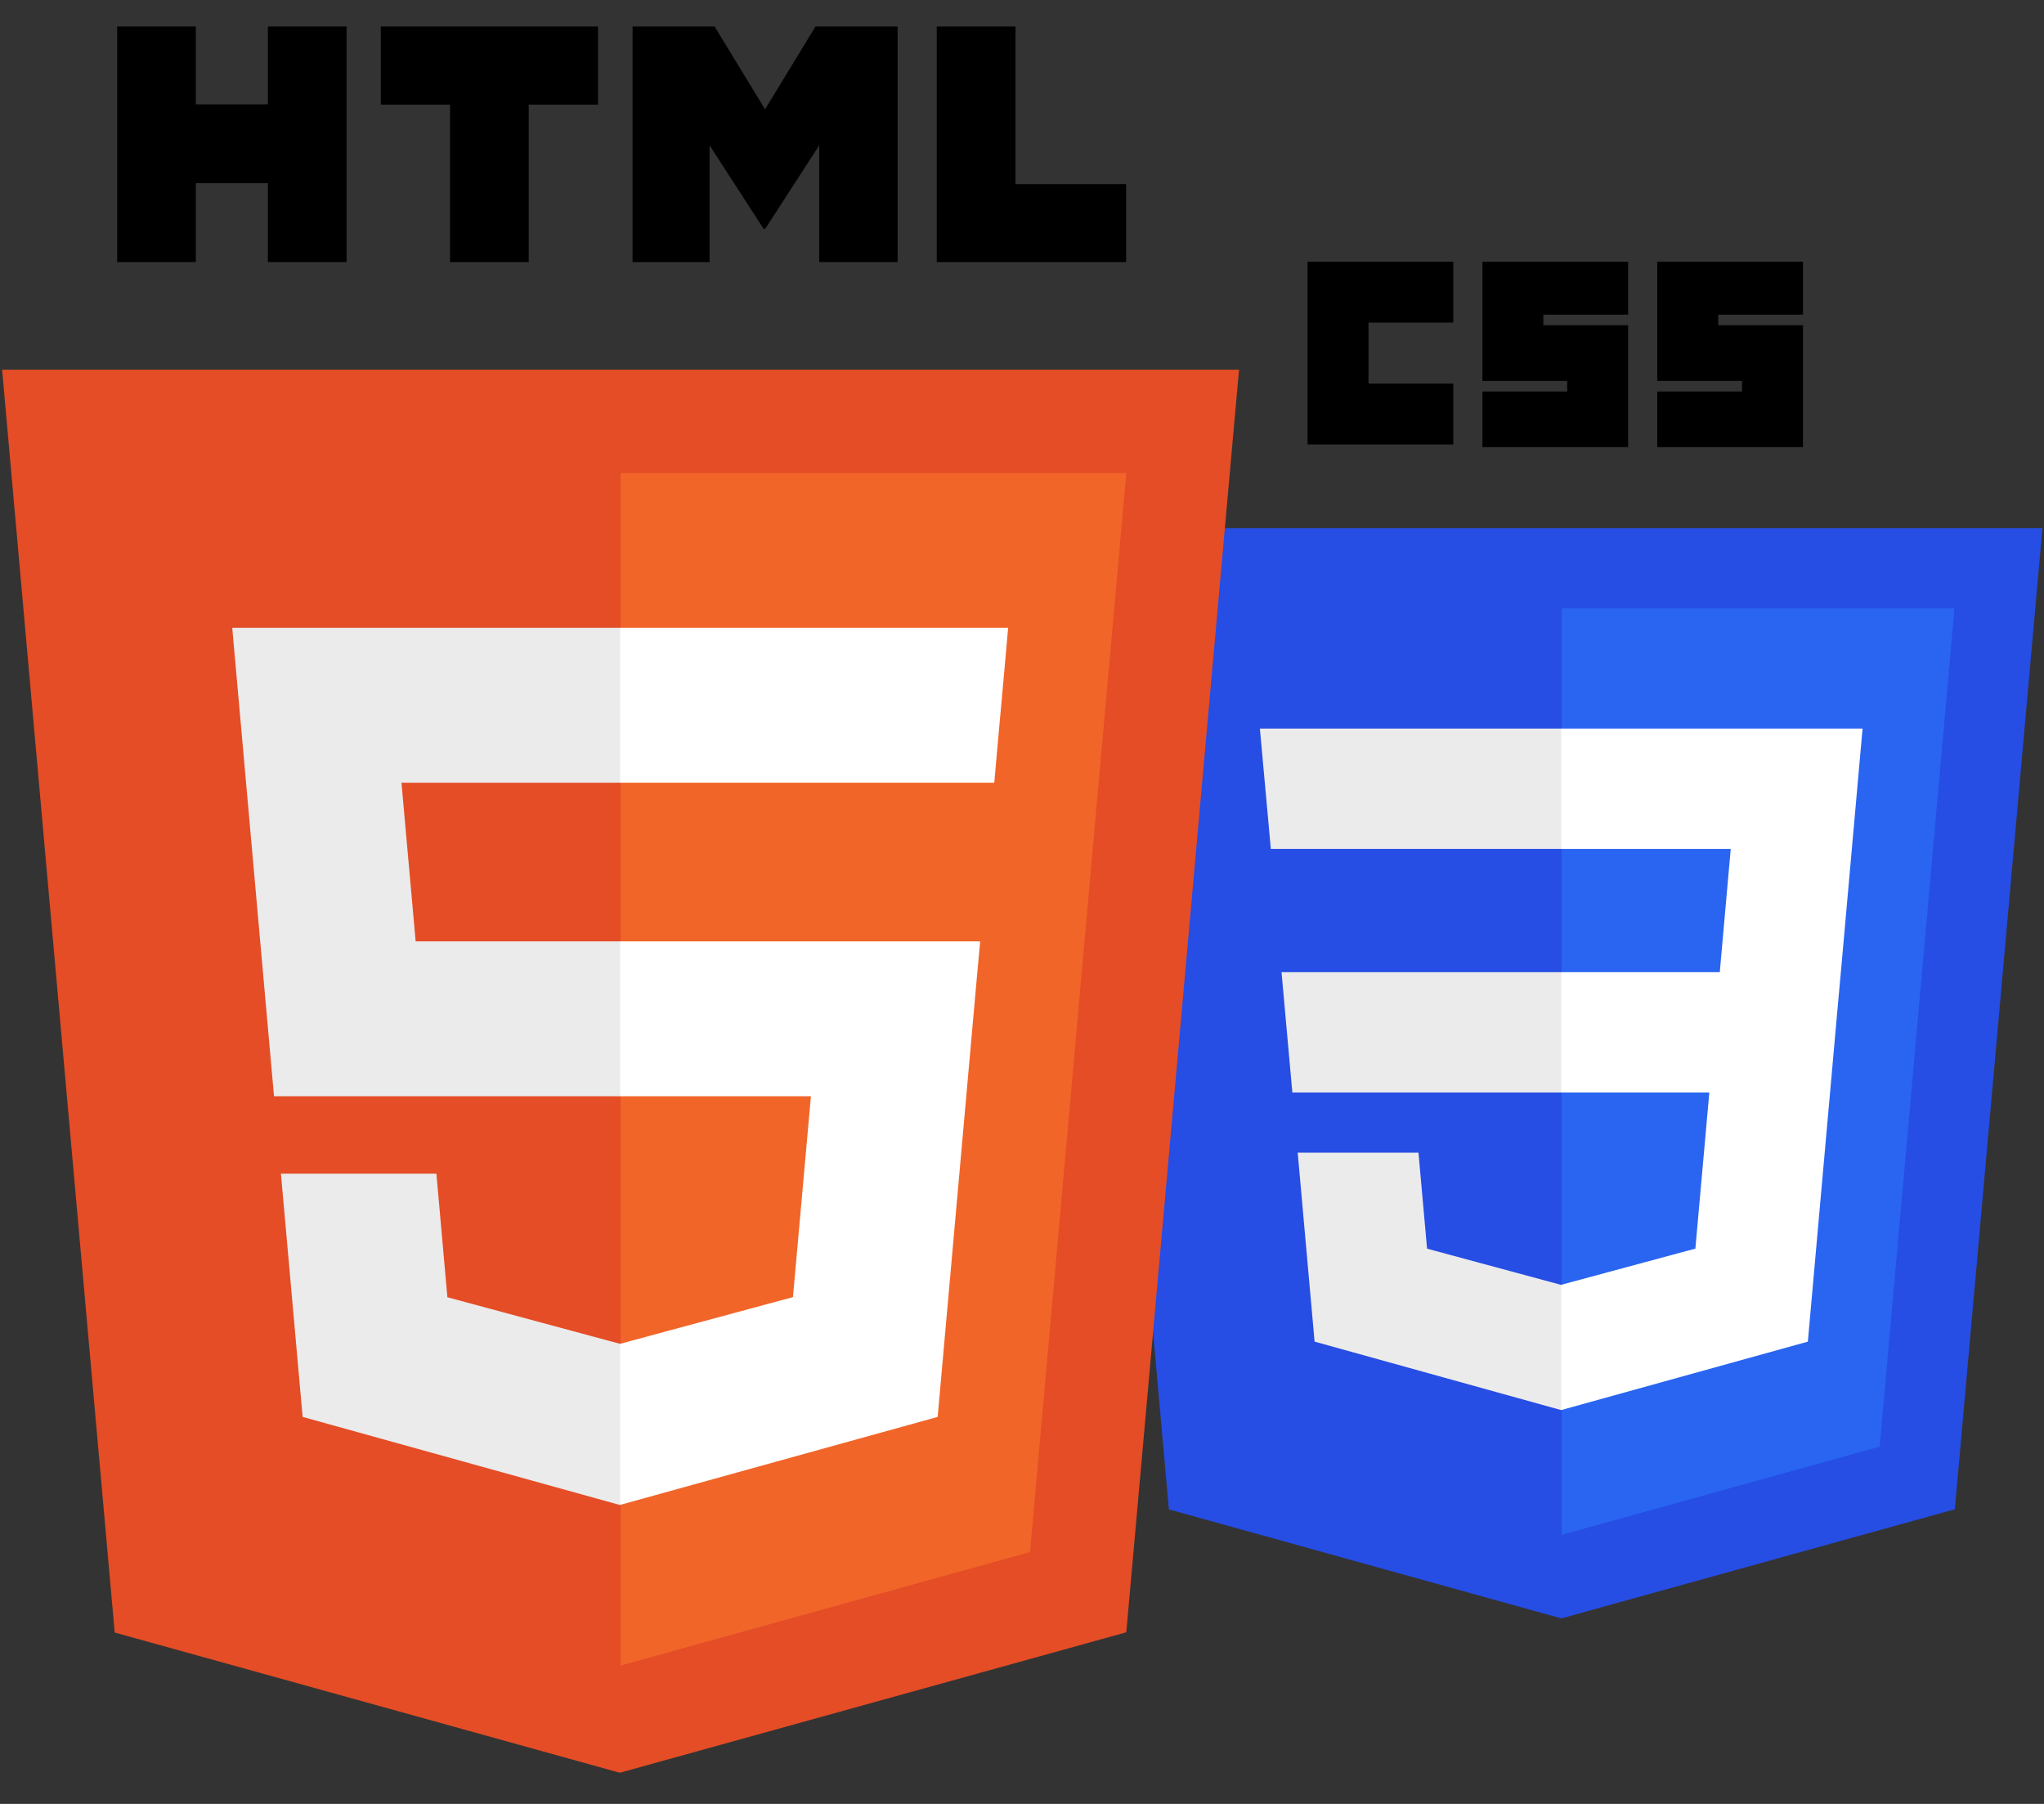 <?xml version="1.0" encoding="UTF-8"?>
<svg xmlns="http://www.w3.org/2000/svg" width="34" height="30" viewBox="0 0 34 30" fill="none">
  <rect x="0" y="0" width="34" height="30" fill="#333333" stroke="none"/>
  <g clip-path="url(#clip0_13309_1125)">
    <path d="M25.971 26.915L19.443 25.102L17.988 8.785H33.974L32.517 25.1L25.971 26.915Z" fill="#264DE4"></path>
    <path d="M31.267 24.059L32.511 10.117H25.977V25.526L31.267 24.059Z" fill="#2965F1"></path>
    <path d="M21.317 16.168L21.497 18.169H25.976V16.168H21.317ZM20.957 12.117L21.139 14.118H25.976V12.117H20.957ZM25.976 21.366L25.967 21.368L23.738 20.766L23.595 19.17H21.586L21.867 22.312L25.966 23.45L25.976 23.448V21.366Z" fill="#EBEBEB"></path>
    <path d="M21.75 4.352H24.174V5.365H22.764V6.379H24.174V7.392H21.75V4.352ZM24.659 4.352H27.082V5.233H25.672V5.409H27.082V7.436H24.659V6.511H26.069V6.335H24.659L24.659 4.352ZM27.567 4.352H29.991V5.233H28.581V5.409H29.991V7.436H27.567V6.511H28.977V6.335H27.567L27.567 4.352Z" fill="black"></path>
    <path d="M30.621 16.168L30.982 12.117H25.969V14.118H28.789L28.607 16.168H25.969V18.169H28.433L28.201 20.765L25.969 21.367V23.45L30.072 22.312L30.102 21.974L30.572 16.705L30.621 16.168Z" fill="white"></path>
  </g>
  <g clip-path="url(#clip1_13309_1125)">
    <path d="M20.61 6.148L18.735 27.146L10.31 29.482L1.908 27.15L0.035 6.148H20.61Z" fill="#E44D26"></path>
    <path d="M10.324 27.699L17.133 25.812L18.735 7.867H10.324V27.699Z" fill="#F16529"></path>
    <path d="M6.678 13.017H10.323V10.441H3.863L3.925 11.133L4.558 18.231H10.323V15.655H6.914L6.678 13.017ZM7.259 19.519H4.673L5.034 23.564L10.311 25.029L10.323 25.026V22.345L10.311 22.348L7.442 21.574L7.259 19.519Z" fill="#EBEBEB"></path>
    <path d="M1.949 0.441H3.258V1.735H4.456V0.441H5.765V4.358H4.456V3.046H3.258V4.358H1.949L1.949 0.441ZM7.486 1.74H6.334V0.441H9.948V1.74H8.795V4.358H7.486V1.74H7.486ZM10.522 0.441H11.887L12.726 1.818L13.565 0.441H14.931V4.358H13.627V2.417L12.726 3.809H12.704L11.803 2.417V4.358H10.522V0.441ZM15.582 0.441H16.892V3.063H18.732V4.358H15.582L15.582 0.441Z" fill="black"></path>
    <path d="M10.316 18.231H13.489L13.19 21.572L10.316 22.348V25.027L15.597 23.564L15.636 23.129L16.241 16.347L16.304 15.655H10.316V18.231ZM10.316 13.011V13.017H16.539L16.59 12.438L16.708 11.133L16.769 10.441H10.316V13.011Z" fill="white"></path>
  </g>
  <defs>
    <clipPath id="clip0_13309_1125">
      <rect width="16.041" height="22.62" fill="white" transform="translate(17.961 4.352)"></rect>
    </clipPath>
    <clipPath id="clip1_13309_1125">
      <rect width="20.647" height="29.115" fill="white" transform="translate(0 0.441)"></rect>
    </clipPath>
  </defs>
</svg>
